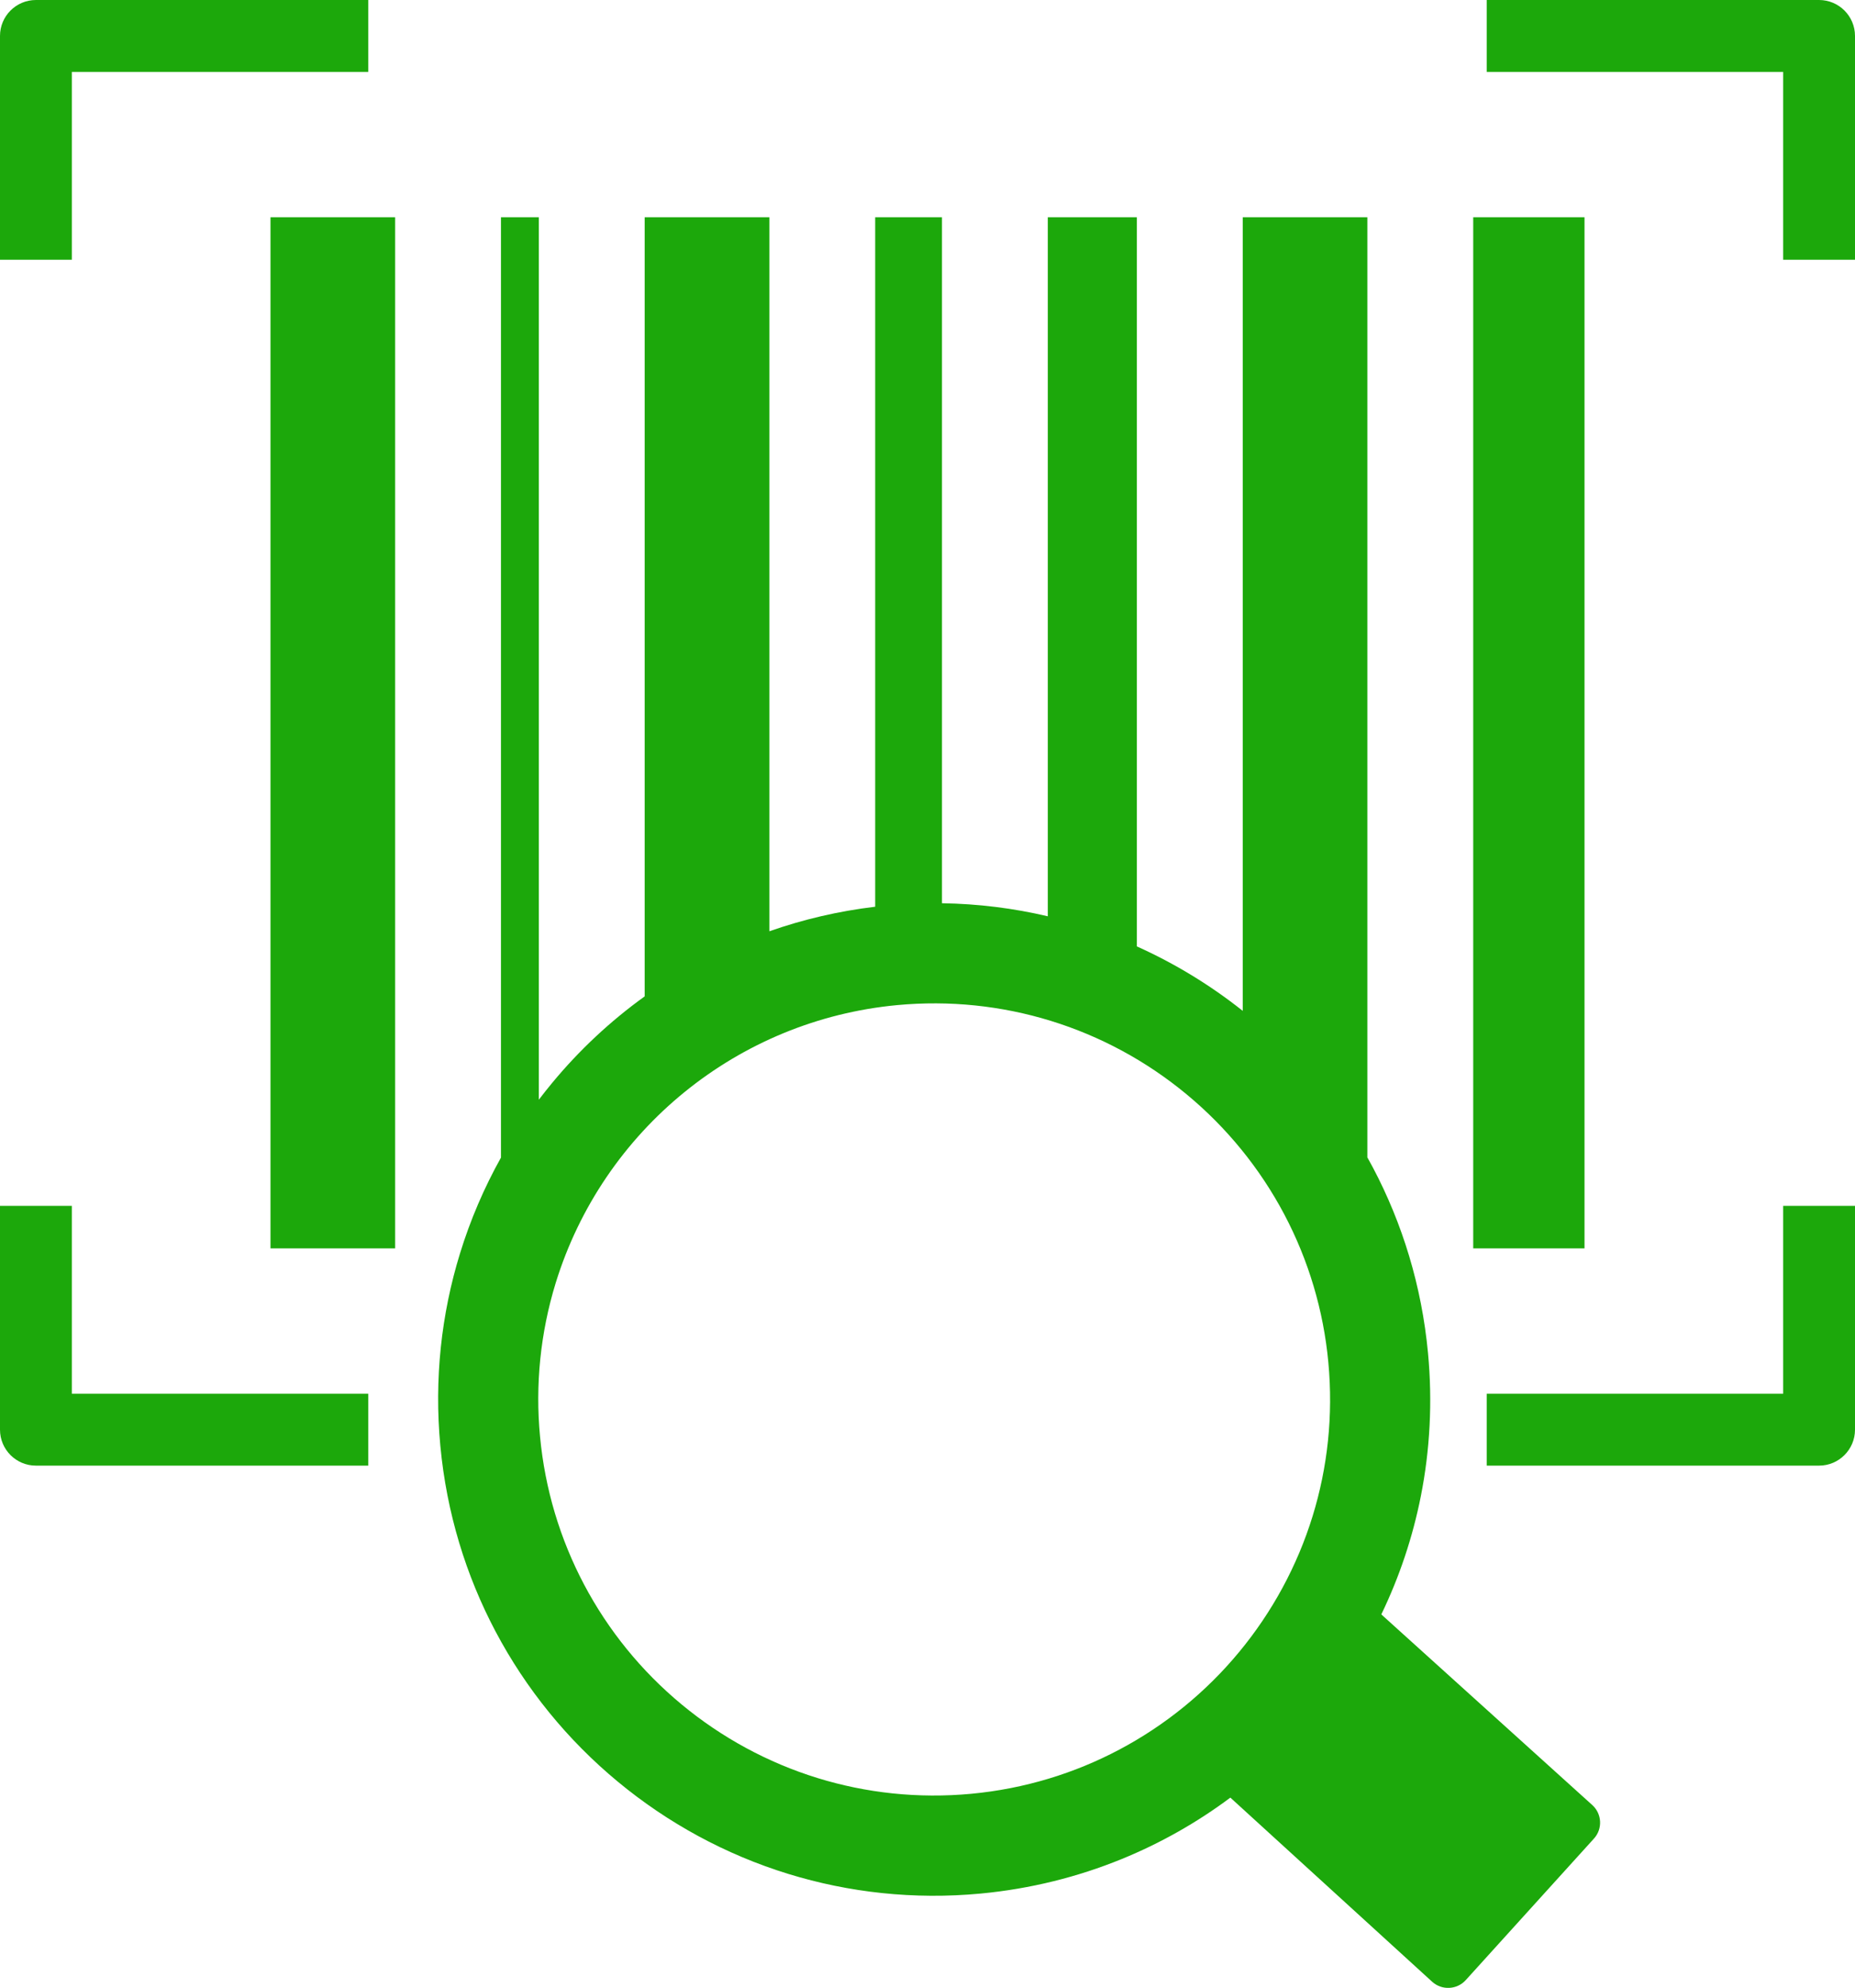 <svg id="ejKIritceS11" xmlns="http://www.w3.org/2000/svg" xmlns:xlink="http://www.w3.org/1999/xlink" viewBox="0 0 478 512.01" shape-rendering="geometricPrecision" text-rendering="geometricPrecision"><path d="M69.7,55.96h32.12v265.57h-32.12v-265.57ZM242.73,232.64c9.33.14,18.47,1.29,27.27,3.36v-180.04h22.95v187.8c9.78,4.39,18.95,9.99,27.28,16.6v-204.4h32.11v242.13c.49.87.96,1.74,1.43,2.62c7.6,14.39,12.58,30.51,14.2,47.77c1.19,12.63.5,25.03-1.84,36.85-2.089,10.551-5.513,20.794-10.19,30.48l54.37,49.11c2.5,2.26,2.69,6.13.42,8.63l-33.04,36.46c-2.275,2.491-6.134,2.679-8.64.42L317.04,463c-8.625,6.438-18.034,11.754-28,15.82-11.32,4.62-23.52,7.68-36.34,8.89-17.24,1.62-34-.27-49.57-5.06-16.18-4.98-31.09-13.12-43.92-23.75-12.953-10.709-23.667-23.866-31.53-38.72-7.61-14.38-12.59-30.51-14.21-47.76-1.62-17.23.26-34,5.06-49.57c2.65-8.63,6.21-16.91,10.56-24.7v-242.19h9.76v227.28c1.11-1.46,2.25-2.9,3.42-4.31c6.94-8.39,14.96-15.9,23.85-22.3v-200.67h32.13v183.9c8.66-3.04,17.79-5.19,27.27-6.32v-177.58h17.21v176.68Zm63.05,49.23c-20.9-17.31-47.61-25.53-74.62-22.99-40.99,3.85-75.76,32.04-87.97,71.57-3.931,12.793-5.301,26.237-4.03,39.56c2.53,27,15.62,51.72,36.51,69.01c10.24,8.48,22.14,14.98,35.04,18.95c12.44,3.83,25.83,5.33,39.58,4.04c13.73-1.29,26.61-5.27,38.11-11.36c11.852-6.273,22.351-14.819,30.9-25.15c8.48-10.24,14.98-22.14,18.95-35.04c3.83-12.44,5.33-25.83,4.04-39.58-1.238-13.323-5.095-26.271-11.35-38.1-6.277-11.855-14.826-22.358-25.16-30.91ZM9.26,0h85.64v18.52h-76.39v48.38L0,66.9L0,9.26C0,4.15,4.14,0,9.26,0Zm9.25,310.59v48.38h76.39v18.52h-85.64c-5.12,0-9.26-4.15-9.26-9.26v-57.64h18.51ZM383.1,0h85.64C473.85,0,478,4.15,478,9.26v57.64h-18.51v-48.38h-76.39v-18.52ZM478,310.59v57.64c0,5.11-4.15,9.26-9.26,9.26h-85.64v-18.52h76.39v-48.38h18.51ZM379.62,55.96h28.68v265.57h-28.68v-265.57Z" clip-rule="evenodd" fill="#1ca80b" fill-rule="evenodd"/></svg>
